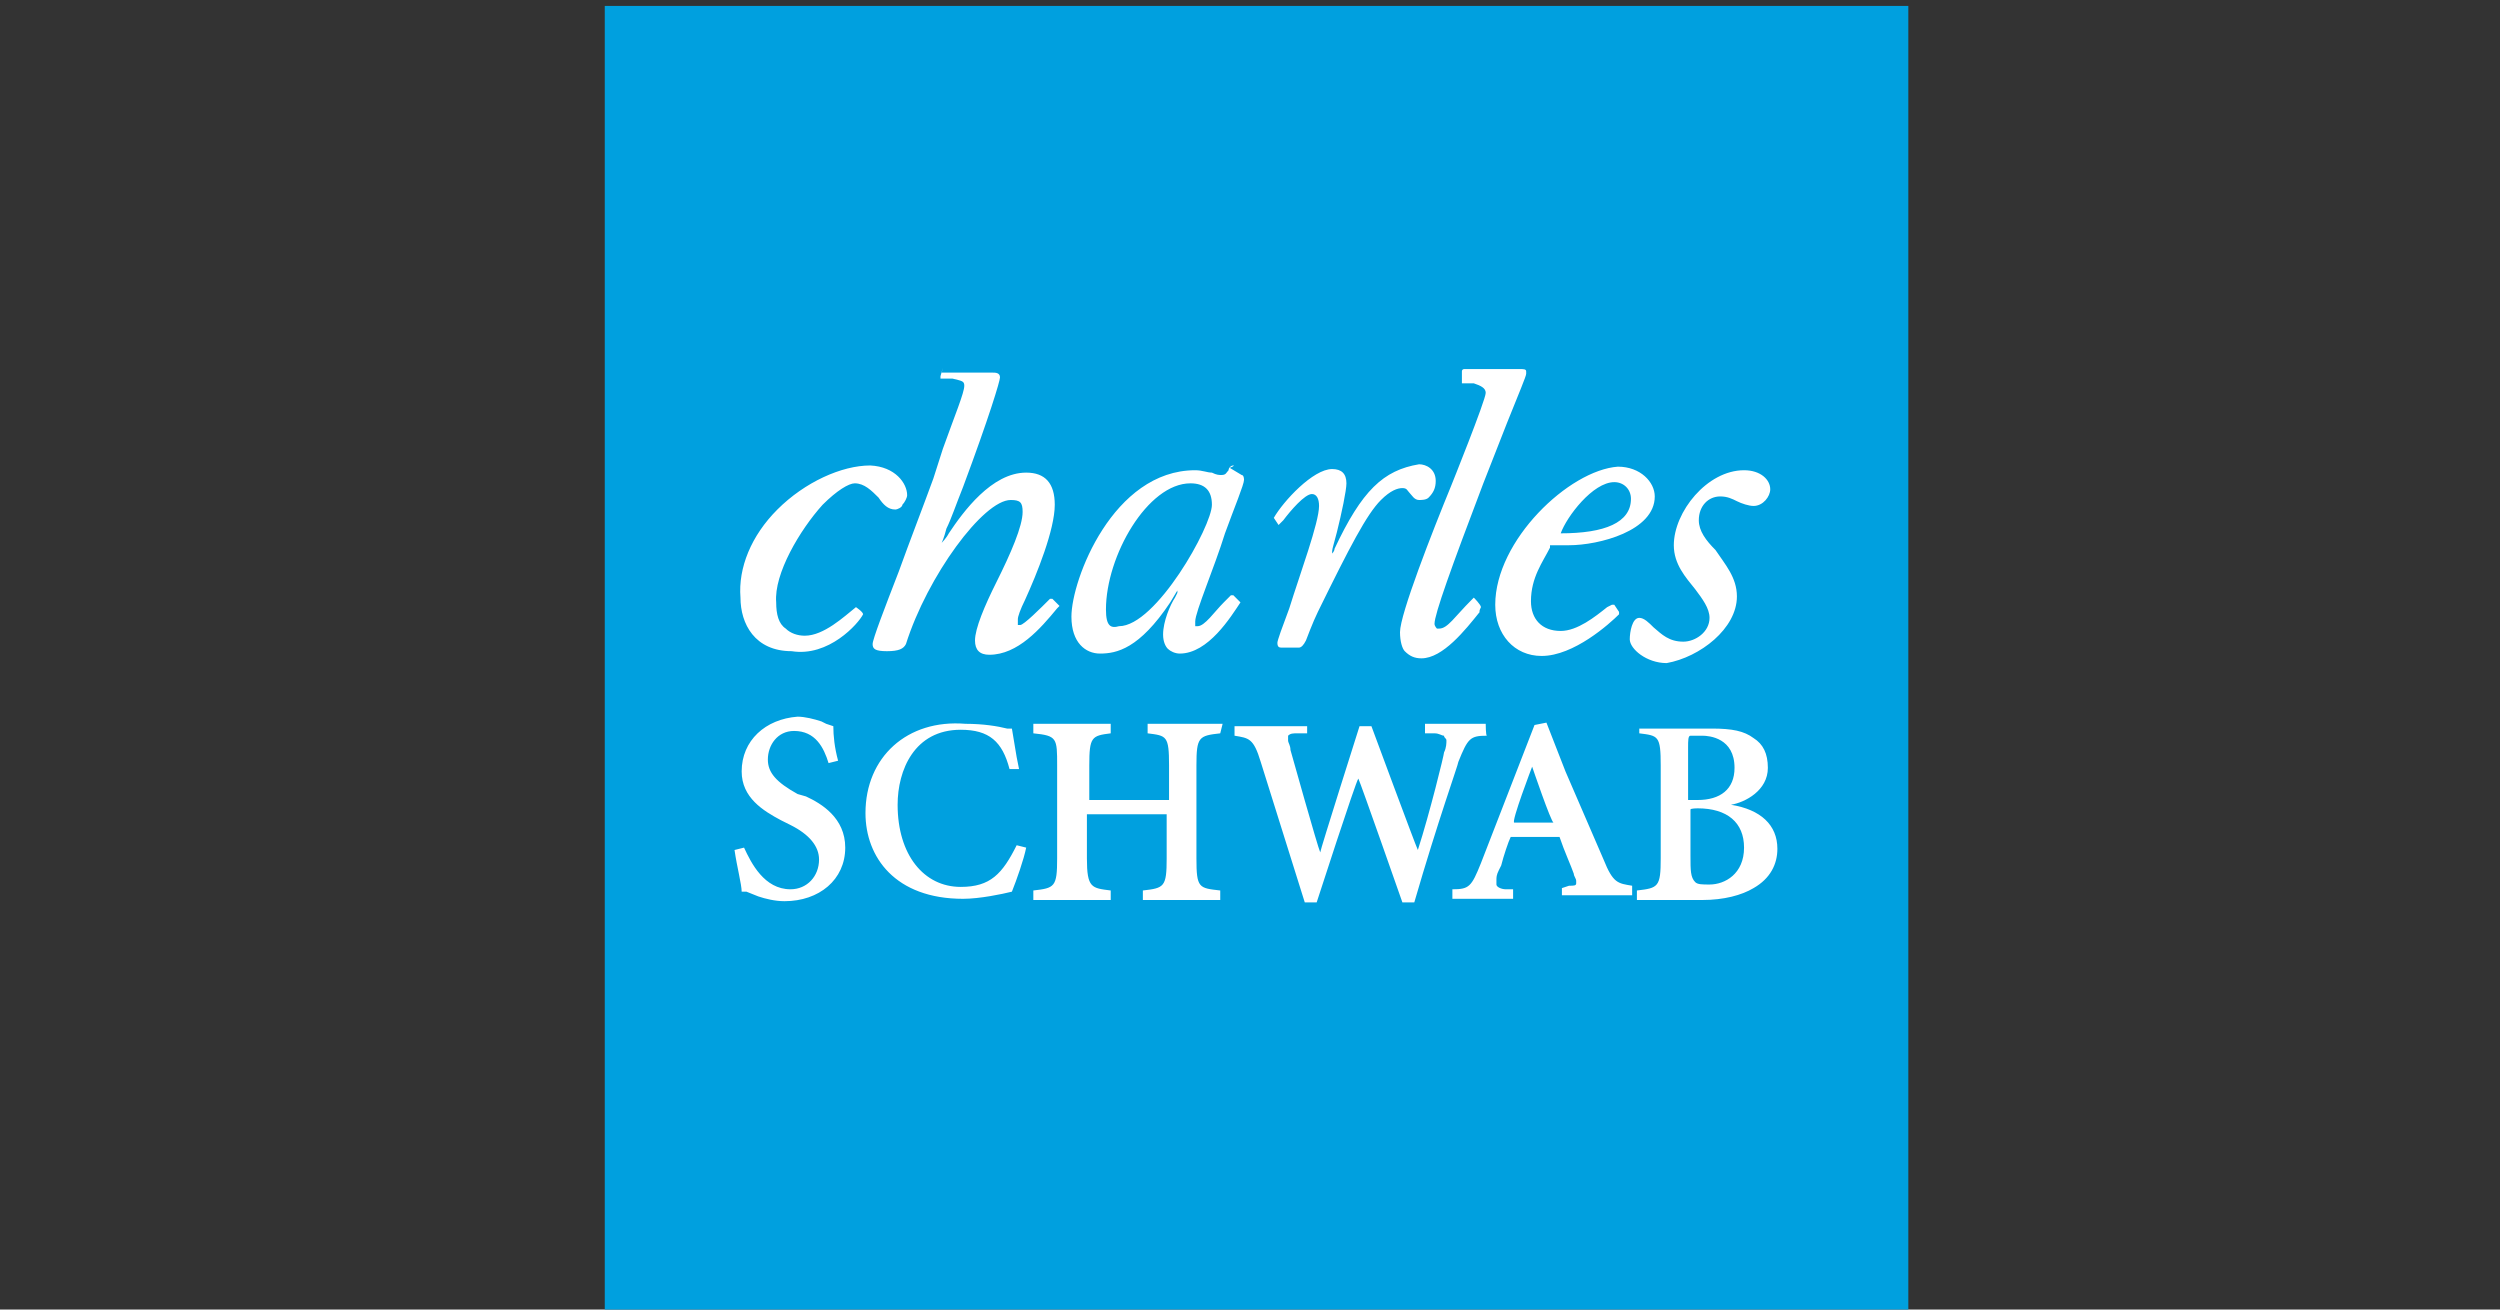 <?xml version="1.0" encoding="utf-8"?>
<!-- Generator: Adobe Illustrator 26.0.2, SVG Export Plug-In . SVG Version: 6.00 Build 0)  -->
<svg version="1.1" id="Layer_1" xmlns="http://www.w3.org/2000/svg" xmlns:xlink="http://www.w3.org/1999/xlink" x="0px" y="0px"
	 viewBox="0 0 210 110" style="enable-background:new 0 0 210 110;" xml:space="preserve">
<rect x="0" y="0" width="210" height="110" fill="#333333" stroke="none"/>
<style type="text/css">
	.st0{fill:#00A0DF;}
	.st1{fill:#FFFFFF;}
	.st2{fill:none;}
</style>
<path id="XMLID_22_" class="st0" d="M50.8,0.5h109.5V110H50.8V0.5z"/>
<path class="st1" d="M145.9,50.1c0-1.6-1-2.7-1.8-3.9c-0.8-0.8-1.4-1.6-1.4-2.5c0-1.2,0.8-2,1.8-2c0.6,0,1,0.2,1.4,0.4
	s1,0.4,1.4,0.4c0.8,0,1.4-0.8,1.4-1.4c0-0.8-0.8-1.6-2.2-1.6c-3.1,0-5.9,3.5-5.9,6.3c0,1.6,1,2.7,1.8,3.7c0.6,0.8,1.2,1.6,1.2,2.4
	c0,1.2-1.2,2-2.2,2c-1.2,0-1.8-0.6-2.5-1.2c-0.4-0.4-0.8-0.8-1.2-0.8c-0.6,0-0.8,1.2-0.8,1.8c0,0.8,1.4,2,3.1,2
	C142.8,55.2,145.9,52.8,145.9,50.1 M79.2,30.9C79,30.9,79,30.9,79.2,30.9L79,31.6v0.2h1c0.8,0.2,1,0.2,1,0.6c0,0.6-0.8,2.5-1.8,5.3
	l-0.8,2.5c-0.8,2.2-2,5.3-2.9,7.8c-1.2,3.1-2.2,5.7-2.2,6.1s0.2,0.6,1.2,0.6s1.4-0.2,1.6-0.6c1.8-5.7,6.5-12.1,8.8-12.1
	c0.8,0,1,0.2,1,1c0,1.2-1,3.5-2.2,5.9c-1,2-1.8,3.9-1.8,4.9c0,0.8,0.4,1.2,1.2,1.2c2.4,0,4.3-2.2,5.7-3.9l0.2-0.2l-0.6-0.6h-0.2
	c-0.8,0.8-2.2,2.2-2.5,2.2h-0.2V52c0-0.2,0.2-0.8,0.6-1.6c1-2.2,2.5-5.9,2.5-8c0-1.8-0.8-2.7-2.4-2.7c-2.9,0-5.3,3.3-6.5,5.1
	c-0.2,0.4-0.6,0.8-0.6,0.8s0.2-0.4,0.4-1.2c0.4-0.8,0.8-2,1.4-3.5C83.1,35,84,32,84,31.7c0-0.4-0.4-0.4-0.6-0.4h-4.3L79.2,30.9z
	 M72.5,51.6C72.7,51.4,72.7,51.4,72.5,51.6c0-0.2-0.6-0.6-0.6-0.6c-1,0.8-2.7,2.4-4.3,2.4c-0.6,0-1.2-0.2-1.6-0.6
	c-0.6-0.4-0.8-1.2-0.8-2.2c-0.2-2.4,2-6.1,3.9-8.2c1.2-1.2,2.2-1.8,2.7-1.8c0.8,0,1.4,0.6,2,1.2c0.4,0.6,0.8,1,1.4,1
	c0.2,0,0.6-0.2,0.6-0.4c0.2-0.2,0.4-0.6,0.4-0.8c0-1-1-2.4-3.1-2.5c-2.4,0-5.5,1.4-7.8,3.7c-2.2,2.2-3.3,4.9-3.1,7.4
	c0,2.2,1.2,4.5,4.3,4.5C69.6,55.2,72.1,52.4,72.5,51.6z M112.1,46.1c0,0.2-0.2,0.4-0.2,0.4v-0.2c0-0.2,0.2-0.8,0.4-1.6
	c0.4-1.6,0.8-3.5,0.8-4.1c0-0.8-0.4-1.2-1.2-1.2c-1.6,0-4.1,2.7-4.9,4.1l0.4,0.6l0.2-0.2l0.2-0.2c0.6-0.8,1.8-2.2,2.4-2.2
	c0.4,0,0.6,0.4,0.6,1c0,1.4-1.6,5.7-2.5,8.6c-0.6,1.6-1,2.7-1,2.9c0,0.4,0.2,0.4,0.4,0.4h1.4c0.2,0,0.4-0.2,0.6-0.6
	c0,0,0.6-1.6,1-2.4c2.7-5.5,4.1-8.2,5.3-9.4c0.8-0.8,1.4-1,1.8-1s0.4,0.2,0.6,0.4s0.4,0.6,0.8,0.6c0.2,0,0.6,0,0.8-0.2
	c0.4-0.4,0.6-0.8,0.6-1.4c0-1-0.8-1.4-1.4-1.4C116.2,39.5,114.4,41.2,112.1,46.1z M103.6,39.1c-0.2,0-0.4,0.2-0.4,0.4
	c-0.2,0.2-0.2,0.4-0.6,0.4c-0.2,0-0.4,0-0.8-0.2c-0.4,0-0.8-0.2-1.4-0.2c-6.9,0-10.4,9.2-10.4,12.3c0,2.2,1.2,3.1,2.4,3.1
	c1.4,0,3.3-0.4,5.9-4.3l0.6-1v0.2l-0.2,0.4c-0.4,0.6-1,2-1,3.1c0,0.6,0.2,1,0.4,1.2c0.2,0.2,0.6,0.4,1,0.4c2.4,0,4.3-3.1,5.1-4.3
	l-0.6-0.6h-0.2l-0.6,0.6c-0.8,0.8-1.6,2-2.2,2h-0.2v-0.4c0-0.8,1.6-4.5,2.5-7.4c0.8-2.2,1.6-4.1,1.6-4.5c0,0,0-0.4-0.2-0.4l-1-0.6
	C103.8,39.1,103.6,39.1,103.6,39.1z M92.9,51.2c0-4.5,3.5-10.6,7.1-10.6c1.2,0,1.8,0.6,1.8,1.8c0,1.8-4.7,10.2-7.8,10.2
	C93.3,52.8,92.9,52.6,92.9,51.2z M125.6,50.8c0,2.5,1.6,4.3,3.9,4.3c2.7,0,5.7-2.7,6.5-3.5v-0.2l-0.4-0.6h-0.2L135,51
	c-1,0.8-2.5,2-3.9,2c-1.6,0-2.5-1-2.5-2.5c0-2,1-3.3,1.6-4.5v-0.2h1.6c2.5,0,7.2-1.2,7.2-4.1c0-1.2-1.2-2.5-3.1-2.5
	C131.8,39.5,125.6,45.4,125.6,50.8z M135.6,40.5c0.8,0,1.4,0.6,1.4,1.4c0,2-2.2,2.9-5.9,2.9C131.6,43.4,133.8,40.5,135.6,40.5z
	 M124.4,51C124.4,51,124.4,50.8,124.4,51c0-0.2-0.6-0.8-0.6-0.8l-0.2,0.2c-1.4,1.4-2,2.4-2.7,2.4h-0.2c0,0-0.2-0.2-0.2-0.4
	c0-0.8,1.4-4.7,4.1-11.8l2-5.1c1-2.5,1.6-3.9,1.6-4.1v-0.2c0-0.2-0.2-0.2-0.6-0.2H123c0,0-0.2,0-0.2,0.2v1h1c0.6,0.2,1,0.4,1,0.8
	c0,0.6-2.9,7.8-2.9,7.8c-1.6,3.9-4.3,10.8-4.3,12.3c0,0.8,0.2,1.4,0.4,1.6c0.4,0.4,0.8,0.6,1.4,0.6c1.8,0,3.7-2.4,4.9-3.9
	C124.2,51.4,124.4,51,124.4,51z M62.3,64.8c0,2.2,1.8,3.3,3.3,4.1l0.8,0.4c1.6,0.8,2.4,1.8,2.4,2.9c0,1.4-1,2.5-2.4,2.5
	c-2.2,0-3.3-2.2-3.9-3.5l-0.8,0.2c0.2,1.4,0.6,2.9,0.6,3.5h0.4l1,0.4c0.6,0.2,1.4,0.4,2.2,0.4c2.9,0,5.1-1.8,5.1-4.5
	c0-2.5-2-3.7-3.3-4.3L67,66.7c-1.8-1-2.5-1.8-2.5-2.9c0-1.2,0.8-2.4,2.2-2.4c1.8,0,2.5,1.4,2.9,2.7l0.8-0.2C70.1,62.8,70,61.8,70,61
	l-0.6-0.2L69,60.6c-0.6-0.2-1.4-0.4-2-0.4C64.3,60.4,62.3,62.2,62.3,64.8z M72.7,68.3c0,3.7,2.5,7.2,8.2,7.2c1.4,0,3.3-0.4,4.1-0.6
	c0.4-1,1-2.7,1.2-3.7L85.4,71c-1.2,2.4-2.2,3.5-4.7,3.5c-3.1,0-5.3-2.7-5.3-6.9c0-2.9,1.4-6.3,5.3-6.3c2.4,0,3.5,1,4.1,3.3h0.8
	l-0.2-1L85,61.2h-0.4c-0.8-0.2-2-0.4-3.5-0.4C76.2,60.4,72.7,63.6,72.7,68.3z M102.7,60.8h-6.3v0.8c1.6,0.2,1.8,0.2,1.8,2.7v2.9
	h-6.7v-2.9c0-2.4,0.2-2.5,1.8-2.7v-0.8h-6.5v0.8c2,0.2,2,0.4,2,2.7v7.8c0,2.4-0.2,2.5-2,2.7v0.8h6.5v-0.8c-1.6-0.2-2-0.2-2-2.7v-3.7
	H98v3.7c0,2.4-0.2,2.5-2,2.7v0.8h6.5v-0.8c-1.8-0.2-2-0.2-2-2.7v-7.8c0-2.4,0.2-2.5,2-2.7C102.5,61.6,102.7,60.8,102.7,60.8z
	 M124.8,60.8h-5.1v0.8h0.8c0.4,0,0.6,0.2,0.8,0.2c0,0.2,0.2,0.2,0.2,0.4s0,0.6-0.2,1c0,0.2-1.2,5.1-2.2,8.2
	c-0.2-0.4-3.9-10.4-3.9-10.4h-1c0,0-3.3,10.4-3.3,10.6c-0.2-0.4-2.5-8.6-2.5-8.6c0-0.4-0.2-0.6-0.2-0.8v-0.4
	c0.2-0.2,0.4-0.2,0.8-0.2h0.8V61h-6.1v0.8c1.2,0.2,1.6,0.2,2.2,2.2l3.7,11.8h1c0,0,3.3-10.2,3.5-10.4c0.2,0.4,3.7,10.4,3.7,10.4h1
	c2-6.9,3.7-11.6,3.7-11.8c0.8-2,1-2.2,2.4-2.2C124.8,61.8,124.8,60.8,124.8,60.8z M128.7,64.4c0,0,1.6,4.7,1.8,4.7h-3.3
	C126.9,69.1,128.7,64.4,128.7,64.4z M131.5,64.8l-1.6-4.1l-1,0.2l-4.5,11.6c-0.8,2-1,2.2-2.4,2.2v0.8h5.1v-0.8h-0.6
	c-0.4,0-0.8-0.2-0.8-0.4v-0.4c0-0.2,0-0.4,0.2-0.8l0.2-0.4c0.2-0.8,0.6-2,0.8-2.4h4.1c0.4,1.2,1,2.5,1.2,3.1c0,0.2,0.2,0.4,0.2,0.6
	v0.2c0,0.2-0.2,0.2-0.6,0.2l-0.6,0.2v0.6h5.9v-0.8c-1.2-0.2-1.6-0.2-2.4-2.2L131.5,64.8L131.5,64.8z M141.8,62.8c0-0.6,0-1,0.2-1h1
	c0.6,0,2.7,0.2,2.7,2.7c0,1.8-1.2,2.7-3.1,2.7h-0.8C141.8,67.3,141.8,62.8,141.8,62.8z M137.7,60.8v0.8c1.6,0.2,1.8,0.2,1.8,2.7v7.8
	c0,2.4-0.2,2.5-2,2.7v0.8h5.5c1.8,0,3.3-0.4,4.3-1c1.4-0.8,2-2,2-3.3c0-2-1.4-3.3-3.9-3.7c1.2-0.2,3.1-1.2,3.1-3.1
	c0-1.2-0.4-2-1.2-2.5c-0.8-0.6-1.8-0.8-3.5-0.8h-6.1L137.7,60.8z M142.6,67.9c2.5,0,3.9,1.2,3.9,3.3c0,2.2-1.6,3.1-2.9,3.1
	c-0.6,0-1,0-1.2-0.2c-0.4-0.4-0.4-1-0.4-2.2V68C142,67.9,142.6,67.9,142.6,67.9z"/>
<rect y="0.5" class="st2" width="210" height="110"/>
</svg>
